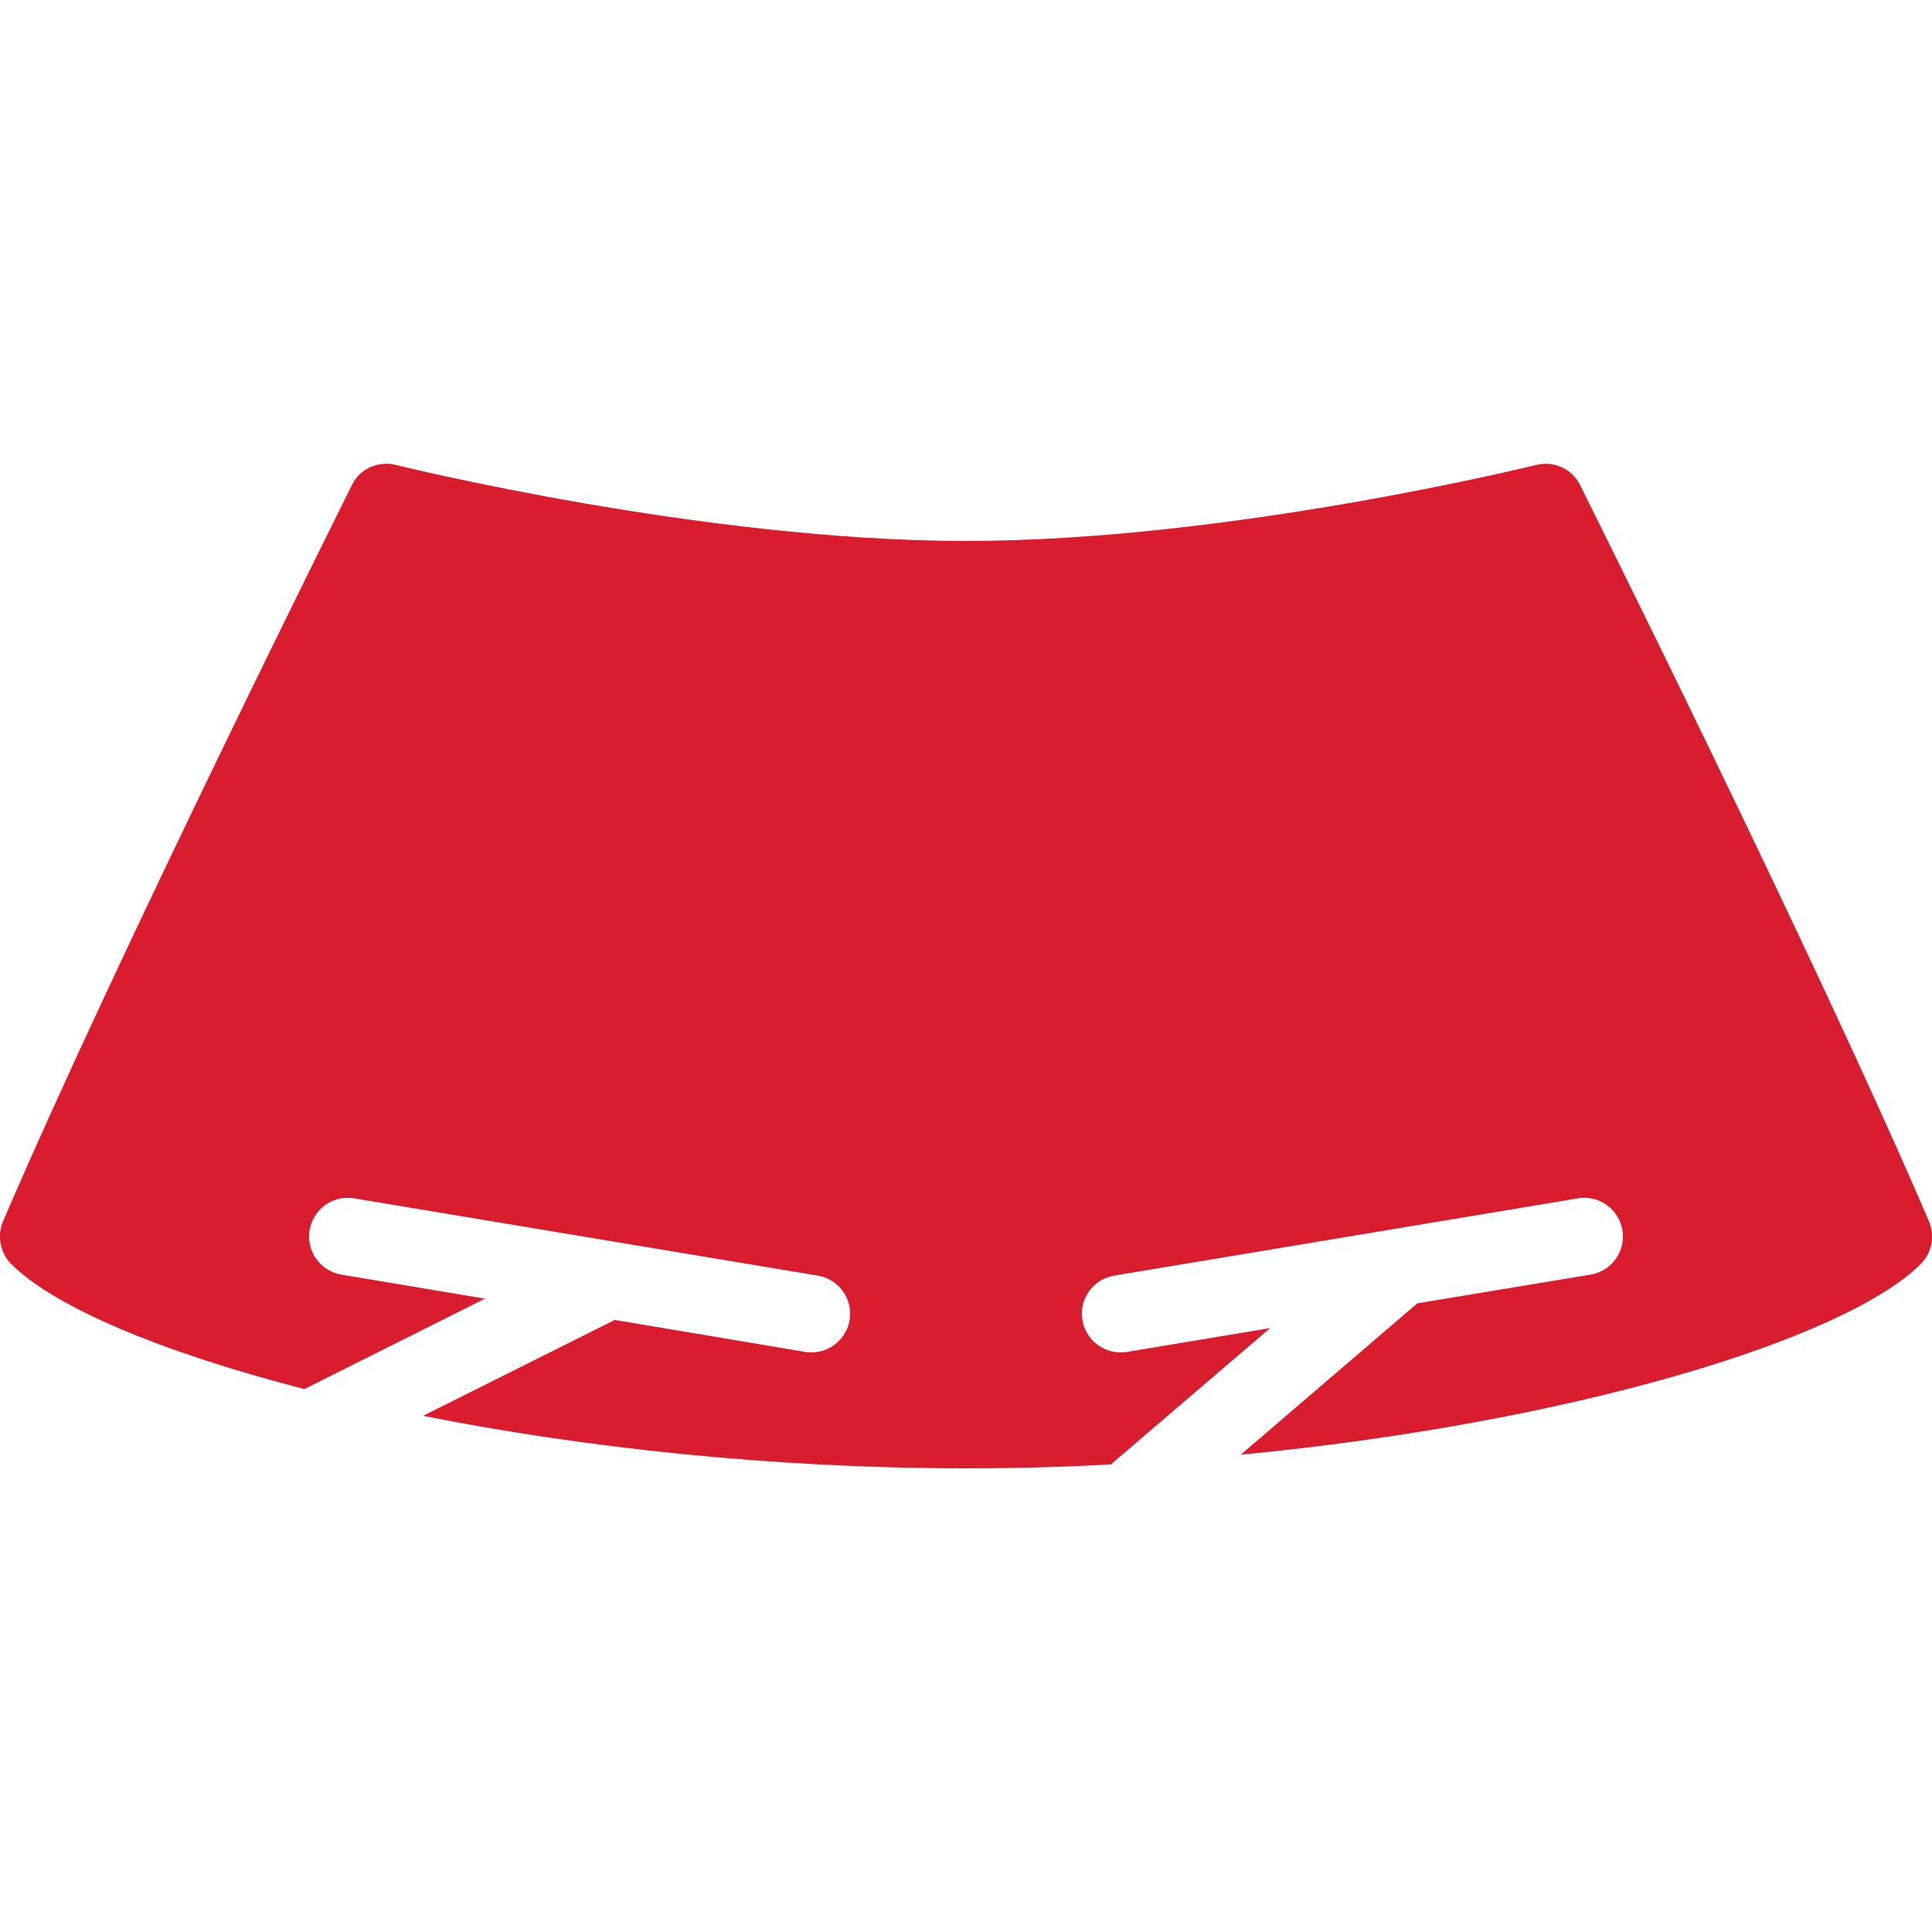 <?xml version="1.0" encoding="UTF-8"?>
<svg xmlns="http://www.w3.org/2000/svg" xmlns:xlink="http://www.w3.org/1999/xlink" viewBox="0 0 50 50" width="50px" height="50px">
<g id="surface71291314">
<path style=" stroke:none;fill-rule:nonzero;fill:rgb(85.098%,11.373%,18.039%);fill-opacity:1;" d="M 49.711 32.711 C 47.73 34.68 40.629 36.828 32.109 37.648 L 36.68 33.73 L 41.16 32.988 C 41.711 32.898 42.078 32.379 41.988 31.84 C 41.898 31.289 41.379 30.922 40.84 31.012 L 28.84 33.012 C 28.289 33.102 27.922 33.621 28.012 34.16 C 28.09 34.648 28.52 35 29 35 C 29.051 35 29.109 35 29.16 34.988 L 32.871 34.371 L 28.75 37.898 C 27.52 37.969 26.262 38 25 38 C 19.969 38 15.07 37.461 10.949 36.641 L 15.91 34.16 L 20.84 34.988 C 20.891 35 20.949 35 21 35 C 21.48 35 21.91 34.648 21.988 34.16 C 22.078 33.621 21.711 33.102 21.16 33.012 L 9.16 31.012 C 8.621 30.922 8.102 31.289 8.012 31.84 C 7.922 32.379 8.289 32.898 8.84 32.988 L 12.551 33.609 L 7.879 35.949 C 4.148 34.988 1.398 33.82 0.289 32.711 C 0 32.422 -0.078 31.98 0.078 31.609 C 3.059 24.66 9.051 12.672 9.109 12.551 C 9.309 12.129 9.789 11.922 10.238 12.031 C 10.32 12.051 18.211 14 25 14 C 31.789 14 39.68 12.051 39.762 12.031 C 40.211 11.922 40.68 12.129 40.891 12.551 C 40.949 12.672 46.941 24.66 49.922 31.609 C 50.078 31.98 50 32.422 49.711 32.711 Z M 49.711 32.711 "/>
</g>
</svg>
